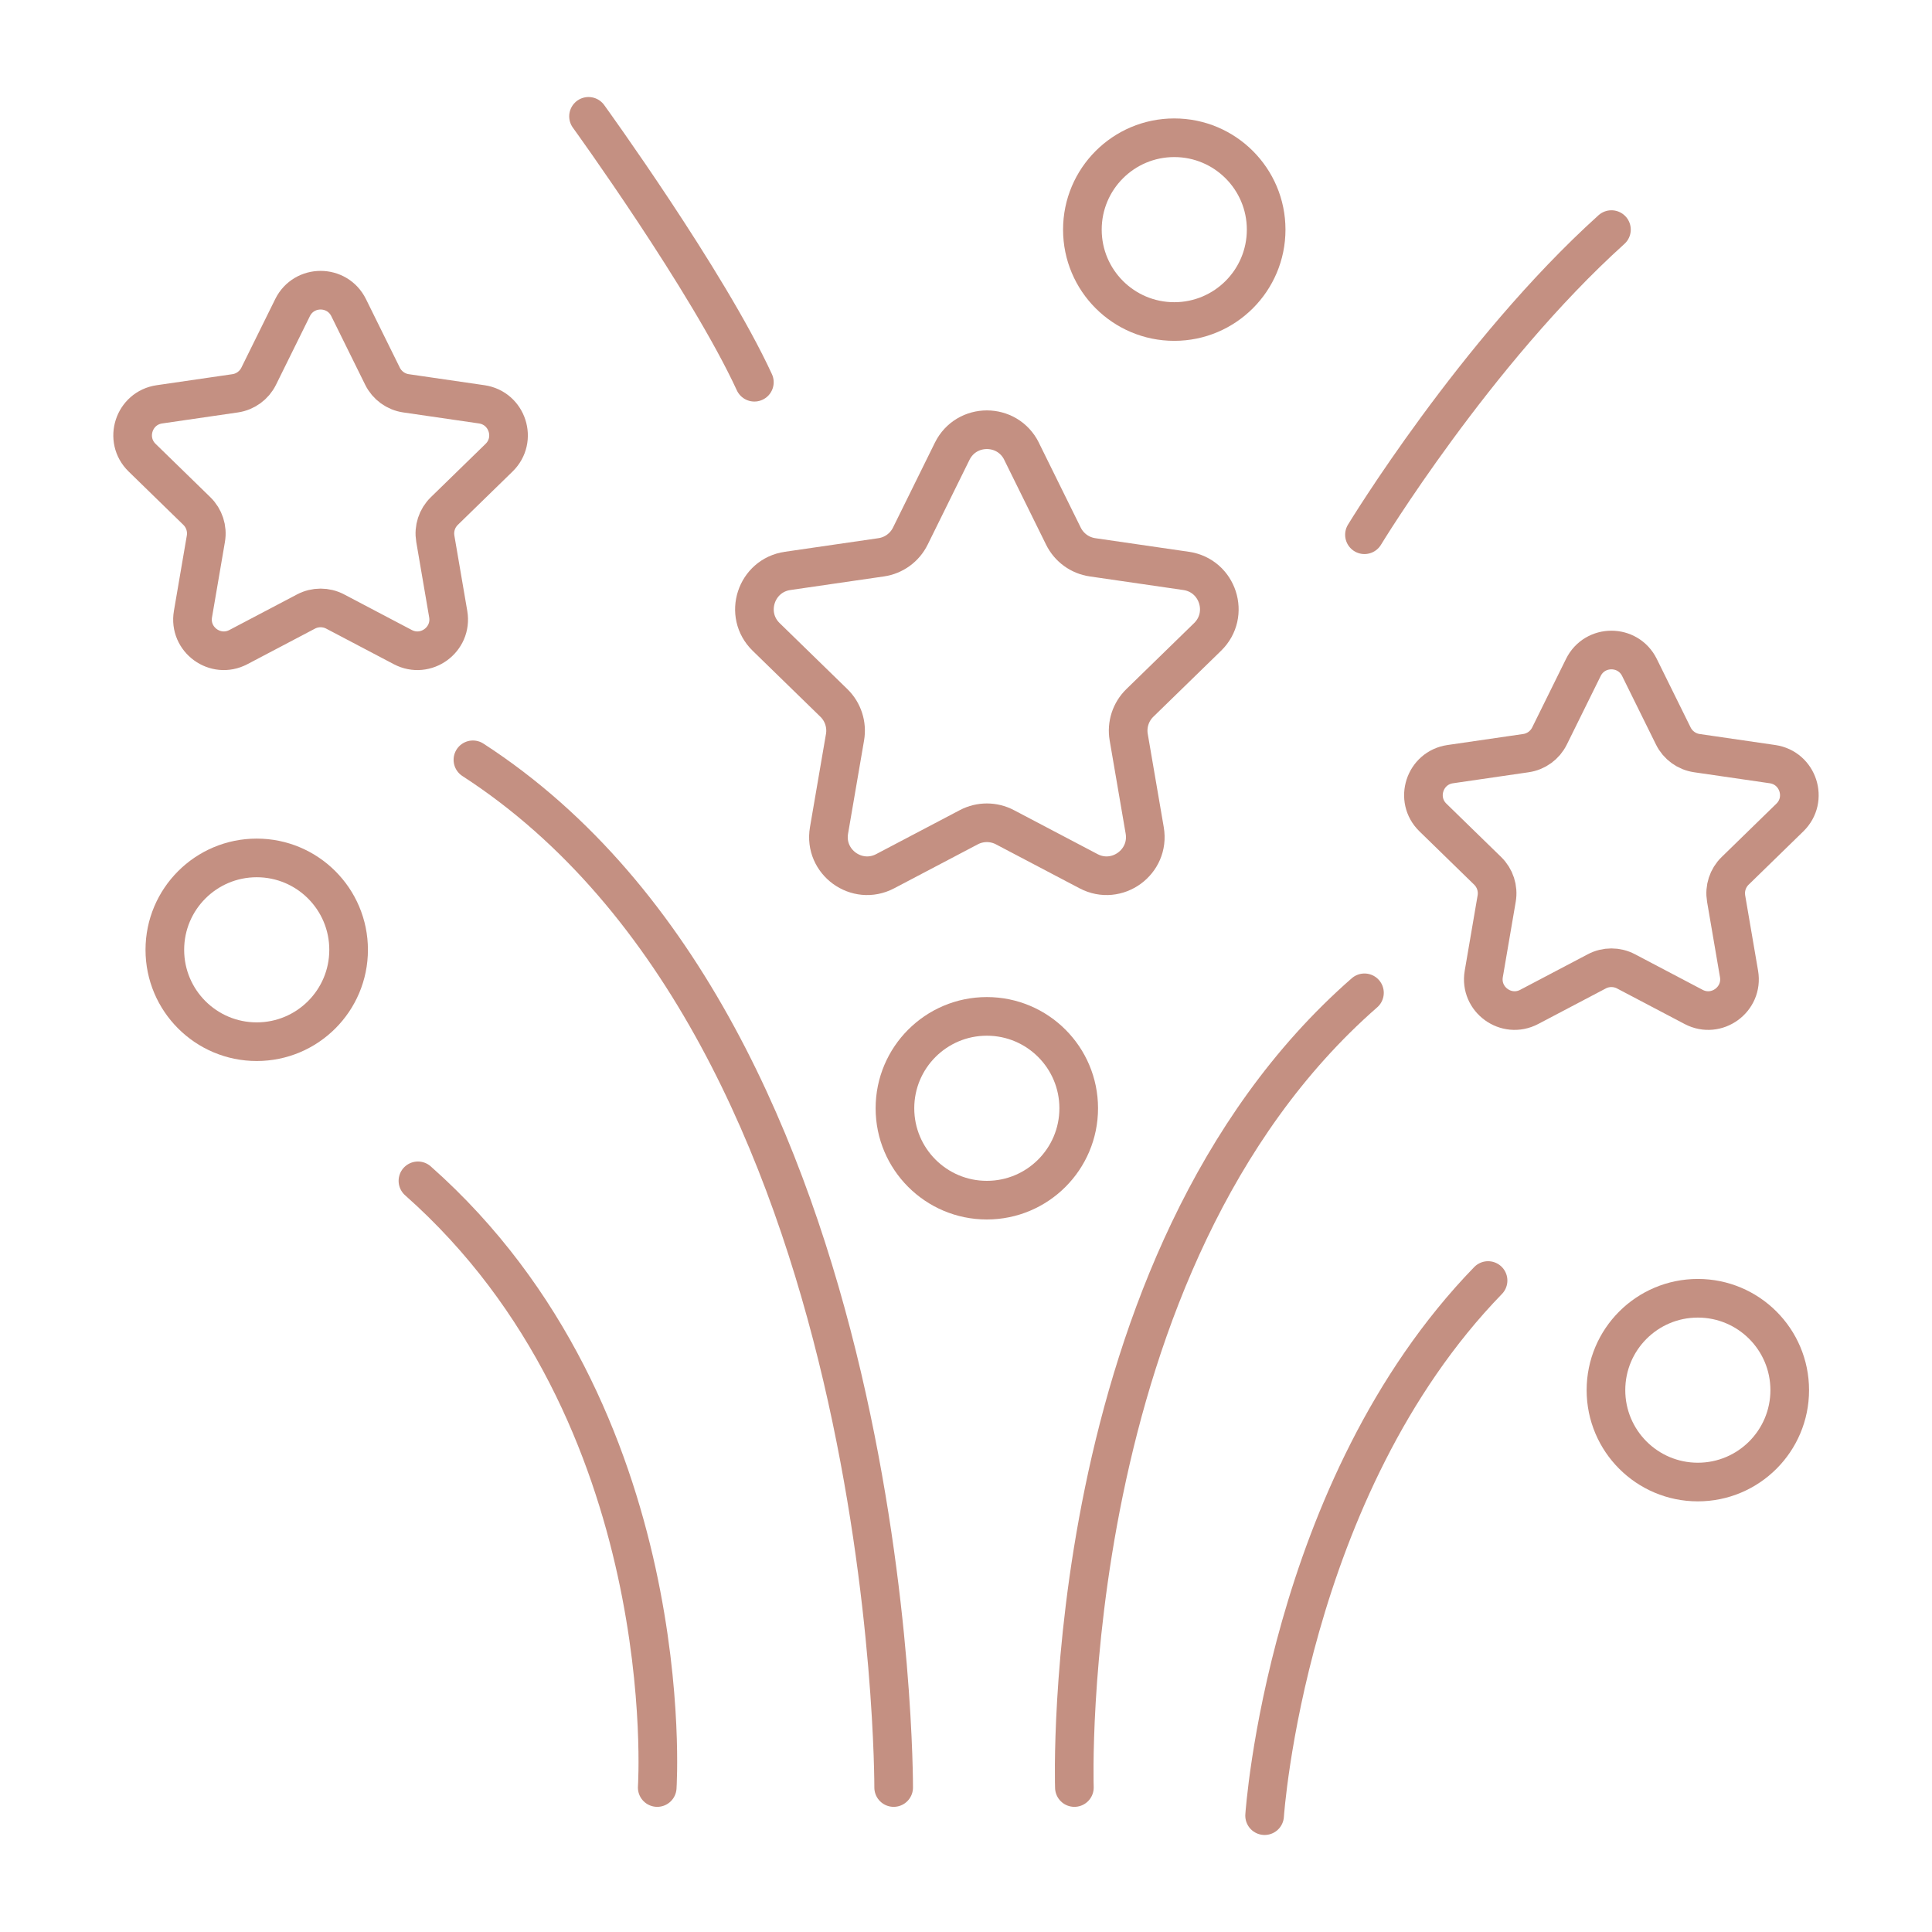 <svg viewBox="0 0 50 50" height="50" width="50" xmlns="http://www.w3.org/2000/svg" data-name="Calque 1" id="a">
  <path stroke-linejoin="round" stroke-linecap="round" stroke="#c49082" fill="none" d="M26.438,11.68l1.083,2.195c.146.296.428.501.754.548l2.422.352c.822.119,1.15,1.129.555,1.709l-1.753,1.708c-.236.23-.344.562-.288.887l.414,2.412c.14.818-.719,1.442-1.453,1.056l-2.166-1.139c-.292-.153-.64-.153-.932,0l-2.166,1.139c-.735.386-1.594-.238-1.453-1.056l.414-2.412c.056-.325-.052-.657-.288-.887l-1.753-1.708c-.595-.58-.266-1.589.555-1.709l2.422-.352c.326-.047.608-.252.754-.548l1.083-2.195c.367-.745,1.429-.745,1.797,0Z"></path>
  <path stroke-linejoin="round" stroke-linecap="round" stroke="#c49082" fill="none" d="M42.429,17.274l.876,1.774c.118.239.346.405.61.443l1.958.285c.664.097.929.913.449,1.381l-1.417,1.381c-.191.186-.278.454-.233.717l.334,1.95c.113.662-.581,1.166-1.175.854l-1.751-.921c-.236-.124-.518-.124-.754,0l-1.751.921c-.594.312-1.289-.192-1.175-.854l.334-1.95c.045-.263-.042-.531-.233-.717l-1.417-1.381c-.481-.469-.215-1.285.449-1.381l1.958-.285c.264-.038.492-.204.61-.443l.876-1.774c.297-.602,1.155-.602,1.452,0Z"></path>
  <path stroke-linejoin="round" stroke-linecap="round" stroke="#c49082" fill="none" d="M9.023,7.962l.876,1.774c.118.239.346.405.61.443l1.958.285c.664.097.929.913.449,1.381l-1.417,1.381c-.191.186-.278.454-.233.717l.334,1.95c.113.662-.581,1.166-1.175.854l-1.751-.921c-.236-.124-.518-.124-.754,0l-1.751.921c-.594.312-1.289-.192-1.175-.854l.334-1.95c.045-.263-.042-.531-.233-.717l-1.417-1.381c-.481-.469-.215-1.285.449-1.381l1.958-.285c.264-.038.492-.204.61-.443l.876-1.774c.297-.602,1.155-.602,1.452,0Z"></path>
  <path stroke-linejoin="round" stroke-linecap="round" stroke="#c49082" fill="none" d="M27.805,46.261s-.459-13.601,7.507-20.567"></path>
  <path stroke-linejoin="round" stroke-linecap="round" stroke="#c49082" fill="none" d="M23.128,46.261s.073-19.5-10.889-26.597"></path>
  <path stroke-linejoin="round" stroke-linecap="round" stroke="#c49082" fill="none" d="M17.009,46.261s.642-9.651-6.193-15.701"></path>
  <path stroke-linejoin="round" stroke-linecap="round" stroke="#c49082" fill="none" d="M32.728,46.989s.563-8.47,5.783-13.849"></path>
  <path stroke-linejoin="round" stroke-linecap="round" stroke="#c49082" fill="none" d="M35.312,13.839s2.864-4.714,6.392-7.897"></path>
  <path stroke-linejoin="round" stroke-linecap="round" stroke="#c49082" fill="none" d="M15.231,3.011s3.085,4.261,4.292,6.881"></path>
  <circle stroke-linejoin="round" stroke-linecap="round" stroke="#c49082" fill="none" r="2.378" cy="5.943" cx="30.39"></circle>
  <circle stroke-linejoin="round" stroke-linecap="round" stroke="#c49082" fill="none" r="2.378" cy="24.581" cx="6.644"></circle>
  <circle stroke-linejoin="round" stroke-linecap="round" stroke="#c49082" fill="none" r="2.378" cy="35.977" cx="43.94"></circle>
  <circle stroke-linejoin="round" stroke-linecap="round" stroke="#c49082" fill="none" r="2.378" cy="28.682" cx="25.539"></circle>
</svg>